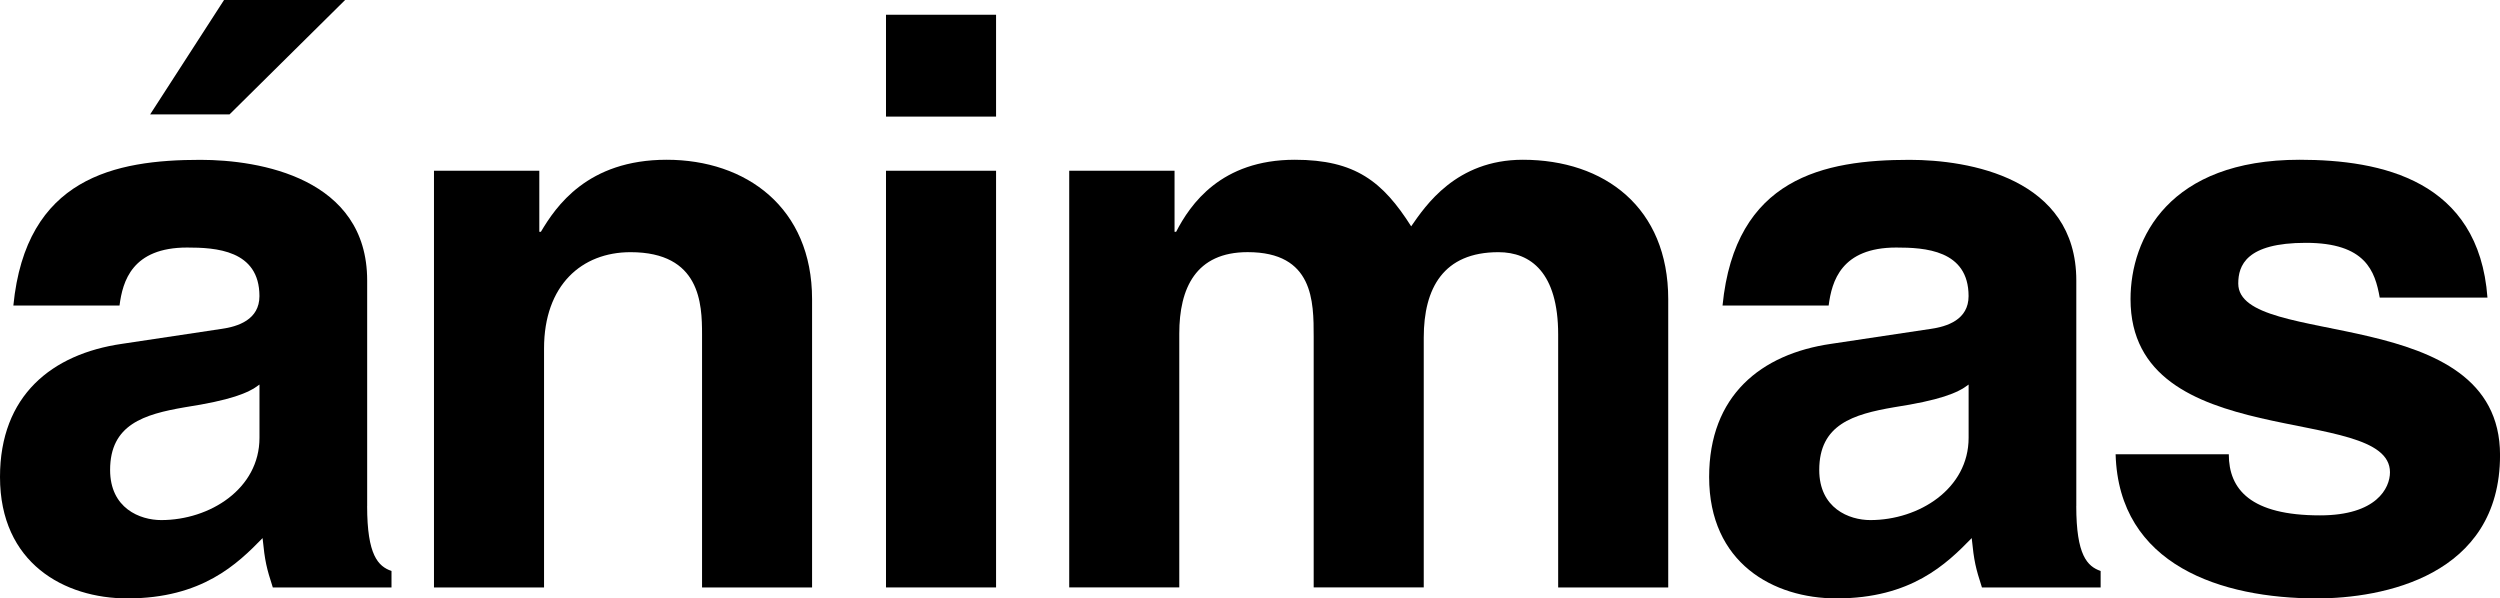 <?xml version="1.0" encoding="UTF-8"?> <svg xmlns="http://www.w3.org/2000/svg" width="188" height="45" viewBox="0 0 188 45" fill="none"><g clip-path="url(#clip0_262_168)"><path d="M74.904 1.109H66.627V8.768H74.904V1.109Z" fill="black"></path><path d="M27.608 38.05C27.608 41.762 28.436 42.585 29.441 42.939V44.177H20.515C20.042 42.705 19.924 42.234 19.745 40.465C17.853 42.409 15.194 45 9.576 45C4.845 45 0 42.351 0 35.869C0 29.742 3.902 26.622 9.164 25.858L16.613 24.739C17.914 24.564 19.51 24.031 19.51 22.266C19.51 18.791 16.198 18.615 14.071 18.615C9.934 18.615 9.223 21.148 8.988 22.974H1.005C1.951 13.372 8.63 12.02 15.076 12.02C19.51 12.02 27.611 13.375 27.611 21.092V38.056L27.608 38.05ZM19.51 28.92C18.681 29.567 17.324 30.097 13.895 30.627C10.822 31.156 8.28 31.923 8.28 35.34C8.28 38.226 10.525 39.11 12.123 39.11C15.787 39.11 19.513 36.754 19.513 32.925V28.92H19.51ZM17.262 8.601H11.292L16.848 0H25.953L17.262 8.601Z" fill="black"></path><path d="M61.071 44.175H52.794V25.149C52.794 22.851 52.677 18.964 47.414 18.964C43.75 18.964 40.912 21.437 40.912 26.209V44.175H32.635V12.84H40.556V17.433H40.674C41.796 15.547 44.162 12.014 50.132 12.014C56.103 12.014 61.068 15.606 61.068 22.497V44.172L61.071 44.175Z" fill="black"></path><path d="M74.904 12.84H66.627V44.175H74.904V12.84Z" fill="black"></path><path d="M125.451 44.175H117.174V25.149C117.174 20.498 115.105 18.964 112.681 18.964C108.544 18.964 107.066 21.674 107.066 25.384V44.172H98.789V25.322C98.789 22.673 98.789 18.961 93.824 18.961C89.922 18.961 88.682 21.672 88.682 25.088V44.172H80.405V12.84H88.326V17.433H88.444C89.507 15.372 91.814 12.014 97.37 12.014C101.921 12.014 103.99 13.662 106.12 17.02C107.184 15.489 109.49 12.014 114.515 12.014C120.664 12.014 125.451 15.606 125.451 22.497V44.172V44.175Z" fill="black"></path><path d="M156.135 38.05C156.135 41.762 156.963 42.585 157.968 42.939V44.177H149.042C148.569 42.705 148.451 42.234 148.272 40.465C146.38 42.409 143.721 45 138.103 45C133.372 45 128.527 42.351 128.527 35.869C128.527 29.742 132.429 26.622 137.692 25.858L145.14 24.739C146.442 24.564 148.037 24.031 148.037 22.266C148.037 18.791 144.726 18.615 142.598 18.615C138.461 18.615 137.75 21.148 137.515 22.974H129.535C130.481 13.372 137.16 12.02 143.606 12.02C148.04 12.02 156.138 13.375 156.138 21.092V38.056L156.135 38.05ZM148.037 28.92C147.208 29.567 145.851 30.097 142.422 30.627C139.349 31.156 136.807 31.923 136.807 35.34C136.807 38.226 139.052 39.11 140.65 39.11C144.314 39.11 148.04 36.754 148.04 32.925V28.92H148.037Z" fill="black"></path><path d="M178.956 22.383C178.601 20.381 177.892 18.261 173.4 18.261C168.907 18.261 168.317 19.968 168.317 21.323C168.317 26.27 188.003 22.679 188.003 34.221C188.003 43.352 179.135 45 174.228 45C167.074 45 159.332 42.526 159.094 34.163H167.606C167.606 36.812 169.26 38.756 174.464 38.756C178.721 38.756 179.726 36.695 179.726 35.515C179.726 30.272 160.216 34.218 160.216 22.497C160.216 17.904 163.113 12.014 172.927 12.014C179.077 12.014 186.405 13.545 187.057 22.38H178.959L178.956 22.383Z" fill="black"></path></g><defs><clipPath id="clip0_262_168"><rect width="188" height="45" fill="white"></rect></clipPath></defs></svg> 